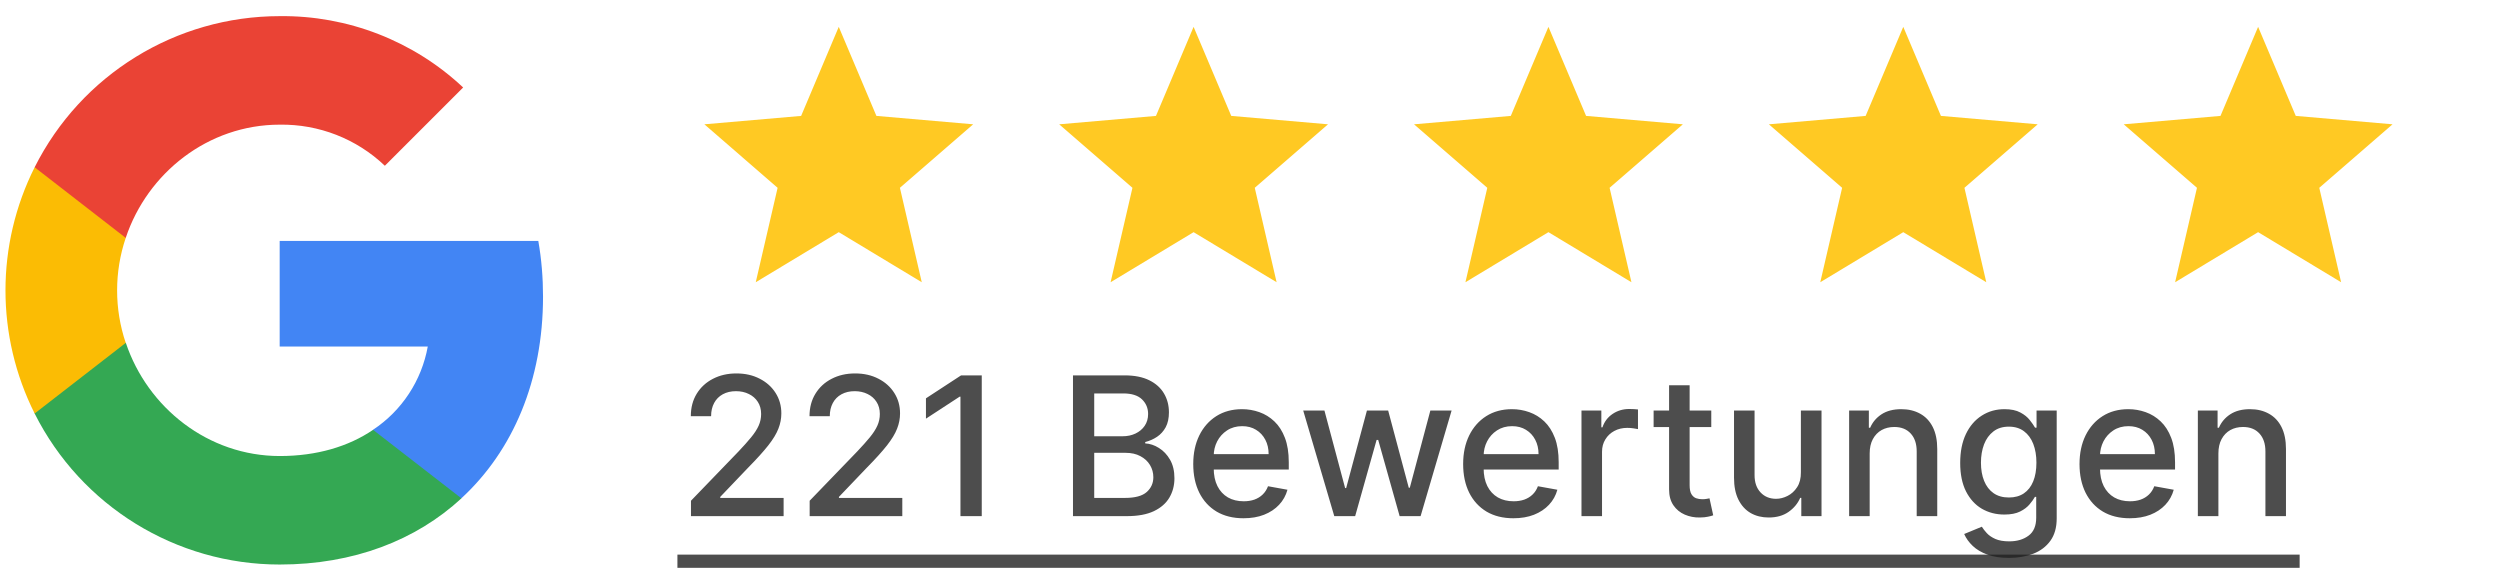 <svg xmlns="http://www.w3.org/2000/svg" fill="none" viewBox="0 0 155 36" height="36" width="155">
<g clip-path="url(#clip0_7404_2366)">
<path fill="#4285F4" d="M33.668 18.392C33.668 17.236 33.575 16.074 33.375 14.937H17.34V21.484H26.522C26.141 23.595 24.917 25.463 23.124 26.649V30.897H28.602C31.819 27.936 33.668 23.564 33.668 18.392Z"></path>
<path fill="#34A853" d="M17.34 35.001C21.925 35.001 25.792 33.496 28.609 30.897L23.131 26.65C21.607 27.686 19.639 28.274 17.346 28.274C12.911 28.274 9.151 25.282 7.802 21.259H2.148V25.638C5.034 31.378 10.912 35.001 17.34 35.001Z"></path>
<path fill="#FBBC04" d="M7.795 21.259C7.083 19.147 7.083 16.861 7.795 14.75V10.371H2.148C-0.263 15.175 -0.263 20.834 2.148 25.637L7.795 21.259Z"></path>
<path fill="#EA4335" d="M17.34 7.729C19.764 7.691 22.106 8.603 23.861 10.277L28.715 5.424C25.642 2.538 21.563 0.951 17.34 1.001C10.912 1.001 5.034 4.624 2.148 10.371L7.795 14.75C9.138 10.721 12.905 7.729 17.34 7.729Z"></path>
</g>
<mask height="20" width="20" y="0" x="42" maskUnits="userSpaceOnUse" style="mask-type:alpha" id="mask0_7404_2366">
<rect fill="#D9D9D9" height="20" width="20" x="42"></rect>
</mask>
<g mask="url(#mask0_7404_2366)">
<path fill="#FFC923" d="M46.857 17.498L48.212 11.644L43.67 7.707L49.67 7.186L52.003 1.665L54.337 7.186L60.337 7.707L55.795 11.644L57.149 17.498L52.003 14.394L46.857 17.498Z"></path>
</g>
<mask height="20" width="20" y="0" x="64" maskUnits="userSpaceOnUse" style="mask-type:alpha" id="mask1_7404_2366">
<rect fill="#D9D9D9" height="20" width="20" x="64"></rect>
</mask>
<g mask="url(#mask1_7404_2366)">
<path fill="#FFC923" d="M68.857 17.498L70.212 11.644L65.67 7.707L71.67 7.186L74.003 1.665L76.337 7.186L82.337 7.707L77.795 11.644L79.149 17.498L74.003 14.394L68.857 17.498Z"></path>
</g>
<mask height="20" width="20" y="0" x="86" maskUnits="userSpaceOnUse" style="mask-type:alpha" id="mask2_7404_2366">
<rect fill="#D9D9D9" height="20" width="20" x="86"></rect>
</mask>
<g mask="url(#mask2_7404_2366)">
<path fill="#FFC923" d="M90.857 17.498L92.212 11.644L87.67 7.707L93.67 7.186L96.003 1.665L98.337 7.186L104.337 7.707L99.795 11.644L101.149 17.498L96.003 14.394L90.857 17.498Z"></path>
</g>
<mask height="20" width="20" y="0" x="108" maskUnits="userSpaceOnUse" style="mask-type:alpha" id="mask3_7404_2366">
<rect fill="#D9D9D9" height="20" width="20" x="108"></rect>
</mask>
<g mask="url(#mask3_7404_2366)">
<path fill="#FFC923" d="M112.857 17.498L114.212 11.644L109.67 7.707L115.67 7.186L118.003 1.665L120.337 7.186L126.337 7.707L121.795 11.644L123.149 17.498L118.003 14.394L112.857 17.498Z"></path>
</g>
<mask height="20" width="20" y="0" x="130" maskUnits="userSpaceOnUse" style="mask-type:alpha" id="mask4_7404_2366">
<rect fill="#D9D9D9" height="20" width="20" x="130"></rect>
</mask>
<g mask="url(#mask4_7404_2366)">
<path fill="#FFC923" d="M134.857 17.498L136.212 11.644L131.67 7.707L137.67 7.186L140.003 1.665L142.337 7.186L148.337 7.707L143.795 11.644L145.149 17.498L140.003 14.394L134.857 17.498Z"></path>
</g>
<path fill-opacity="0.8" fill="#212121" d="M42.84 32V31.046L45.793 27.986C46.108 27.653 46.368 27.362 46.572 27.112C46.78 26.859 46.935 26.619 47.037 26.392C47.139 26.165 47.19 25.923 47.19 25.668C47.19 25.378 47.122 25.128 46.986 24.918C46.849 24.704 46.663 24.541 46.428 24.428C46.192 24.311 45.926 24.253 45.631 24.253C45.318 24.253 45.045 24.317 44.812 24.445C44.58 24.572 44.401 24.753 44.276 24.986C44.151 25.219 44.088 25.491 44.088 25.804H42.831C42.831 25.273 42.953 24.808 43.197 24.41C43.442 24.013 43.777 23.704 44.203 23.486C44.629 23.264 45.114 23.153 45.656 23.153C46.205 23.153 46.688 23.263 47.105 23.482C47.526 23.697 47.854 23.993 48.09 24.368C48.325 24.74 48.443 25.16 48.443 25.629C48.443 25.953 48.382 26.27 48.26 26.579C48.141 26.889 47.932 27.234 47.633 27.615C47.335 27.993 46.92 28.452 46.389 28.991L44.655 30.807V30.871H48.584V32H42.84ZM50.199 32V31.046L53.152 27.986C53.467 27.653 53.727 27.362 53.932 27.112C54.139 26.859 54.294 26.619 54.396 26.392C54.499 26.165 54.55 25.923 54.55 25.668C54.55 25.378 54.481 25.128 54.345 24.918C54.209 24.704 54.023 24.541 53.787 24.428C53.551 24.311 53.285 24.253 52.99 24.253C52.678 24.253 52.405 24.317 52.172 24.445C51.939 24.572 51.76 24.753 51.635 24.986C51.51 25.219 51.447 25.491 51.447 25.804H50.19C50.19 25.273 50.312 24.808 50.557 24.41C50.801 24.013 51.136 23.704 51.562 23.486C51.989 23.264 52.473 23.153 53.016 23.153C53.564 23.153 54.047 23.263 54.465 23.482C54.885 23.697 55.213 23.993 55.449 24.368C55.685 24.74 55.803 25.16 55.803 25.629C55.803 25.953 55.742 26.27 55.619 26.579C55.5 26.889 55.291 27.234 54.993 27.615C54.695 27.993 54.28 28.452 53.749 28.991L52.014 30.807V30.871H55.943V32H50.199ZM60.869 23.273V32H59.548V24.594H59.497L57.409 25.957V24.696L59.587 23.273H60.869ZM66.525 32V23.273H69.721C70.341 23.273 70.853 23.375 71.26 23.579C71.666 23.781 71.97 24.055 72.171 24.402C72.373 24.746 72.474 25.134 72.474 25.565C72.474 25.929 72.407 26.236 72.274 26.486C72.14 26.733 71.961 26.932 71.737 27.082C71.515 27.23 71.271 27.338 71.004 27.406V27.491C71.294 27.506 71.576 27.599 71.852 27.773C72.13 27.943 72.36 28.186 72.542 28.501C72.724 28.817 72.815 29.2 72.815 29.652C72.815 30.098 72.71 30.499 72.5 30.854C72.292 31.206 71.971 31.486 71.537 31.693C71.102 31.898 70.546 32 69.87 32H66.525ZM67.842 30.871H69.743C70.373 30.871 70.825 30.749 71.098 30.504C71.37 30.26 71.507 29.954 71.507 29.588C71.507 29.312 71.437 29.06 71.298 28.829C71.159 28.599 70.96 28.416 70.701 28.28C70.446 28.143 70.142 28.075 69.789 28.075H67.842V30.871ZM67.842 27.048H69.606C69.902 27.048 70.167 26.991 70.403 26.878C70.642 26.764 70.831 26.605 70.97 26.401C71.112 26.193 71.183 25.949 71.183 25.668C71.183 25.307 71.056 25.004 70.804 24.76C70.551 24.516 70.163 24.393 69.64 24.393H67.842V27.048ZM77.096 32.132C76.451 32.132 75.895 31.994 75.429 31.719C74.966 31.44 74.608 31.05 74.356 30.547C74.106 30.041 73.981 29.449 73.981 28.77C73.981 28.099 74.106 27.509 74.356 26.997C74.608 26.486 74.961 26.087 75.412 25.8C75.867 25.513 76.398 25.369 77.006 25.369C77.375 25.369 77.733 25.43 78.08 25.553C78.427 25.675 78.738 25.866 79.013 26.128C79.289 26.389 79.506 26.729 79.665 27.146C79.824 27.561 79.904 28.065 79.904 28.659V29.111H74.701V28.156H78.655C78.655 27.821 78.587 27.524 78.451 27.266C78.314 27.004 78.123 26.798 77.875 26.648C77.631 26.497 77.344 26.422 77.015 26.422C76.657 26.422 76.344 26.51 76.077 26.686C75.813 26.859 75.608 27.087 75.463 27.368C75.321 27.646 75.25 27.949 75.25 28.276V29.021C75.25 29.459 75.327 29.831 75.481 30.138C75.637 30.445 75.854 30.679 76.132 30.841C76.411 31 76.736 31.079 77.108 31.079C77.35 31.079 77.57 31.046 77.769 30.977C77.968 30.906 78.14 30.801 78.284 30.662C78.429 30.523 78.54 30.351 78.617 30.146L79.823 30.364C79.726 30.719 79.553 31.03 79.303 31.297C79.056 31.561 78.745 31.767 78.37 31.915C77.998 32.06 77.573 32.132 77.096 32.132ZM82.725 32L80.799 25.454H82.115L83.398 30.261H83.462L84.749 25.454H86.066L87.344 30.24H87.408L88.682 25.454H89.999L88.077 32H86.777L85.448 27.274H85.35L84.02 32H82.725ZM93.83 32.132C93.185 32.132 92.63 31.994 92.164 31.719C91.701 31.44 91.343 31.05 91.09 30.547C90.84 30.041 90.715 29.449 90.715 28.77C90.715 28.099 90.84 27.509 91.09 26.997C91.343 26.486 91.695 26.087 92.147 25.8C92.601 25.513 93.132 25.369 93.74 25.369C94.11 25.369 94.468 25.43 94.814 25.553C95.161 25.675 95.472 25.866 95.748 26.128C96.023 26.389 96.24 26.729 96.4 27.146C96.559 27.561 96.638 28.065 96.638 28.659V29.111H91.435V28.156H95.39C95.39 27.821 95.321 27.524 95.185 27.266C95.049 27.004 94.857 26.798 94.61 26.648C94.365 26.497 94.079 26.422 93.749 26.422C93.391 26.422 93.079 26.51 92.811 26.686C92.547 26.859 92.343 27.087 92.198 27.368C92.056 27.646 91.985 27.949 91.985 28.276V29.021C91.985 29.459 92.061 29.831 92.215 30.138C92.371 30.445 92.588 30.679 92.867 30.841C93.145 31 93.471 31.079 93.843 31.079C94.084 31.079 94.304 31.046 94.503 30.977C94.702 30.906 94.874 30.801 95.019 30.662C95.164 30.523 95.275 30.351 95.351 30.146L96.557 30.364C96.461 30.719 96.287 31.03 96.037 31.297C95.79 31.561 95.479 31.767 95.104 31.915C94.732 32.06 94.307 32.132 93.83 32.132ZM98.052 32V25.454H99.283V26.494H99.352C99.471 26.142 99.681 25.865 99.982 25.663C100.286 25.459 100.63 25.357 101.013 25.357C101.093 25.357 101.187 25.359 101.295 25.365C101.406 25.371 101.492 25.378 101.555 25.386V26.605C101.504 26.591 101.413 26.575 101.282 26.558C101.151 26.538 101.021 26.528 100.89 26.528C100.589 26.528 100.32 26.592 100.085 26.72C99.852 26.845 99.667 27.02 99.531 27.244C99.394 27.466 99.326 27.719 99.326 28.003V32H98.052ZM106.099 25.454V26.477H102.524V25.454H106.099ZM103.483 23.886H104.757V30.078C104.757 30.325 104.794 30.511 104.868 30.636C104.942 30.759 105.037 30.842 105.153 30.888C105.273 30.93 105.402 30.952 105.541 30.952C105.643 30.952 105.733 30.945 105.81 30.93C105.886 30.916 105.946 30.905 105.989 30.896L106.219 31.949C106.145 31.977 106.04 32.006 105.903 32.034C105.767 32.065 105.597 32.082 105.392 32.085C105.057 32.091 104.744 32.031 104.455 31.906C104.165 31.781 103.93 31.588 103.751 31.327C103.572 31.065 103.483 30.737 103.483 30.342V23.886ZM111.655 29.285V25.454H112.934V32H111.681V30.866H111.613C111.462 31.216 111.221 31.507 110.888 31.74C110.559 31.97 110.148 32.085 109.657 32.085C109.236 32.085 108.864 31.993 108.54 31.808C108.219 31.621 107.966 31.344 107.782 30.977C107.6 30.611 107.509 30.158 107.509 29.618V25.454H108.783V29.465C108.783 29.91 108.907 30.266 109.154 30.53C109.401 30.794 109.722 30.926 110.117 30.926C110.355 30.926 110.593 30.866 110.828 30.747C111.067 30.628 111.265 30.447 111.421 30.206C111.58 29.965 111.658 29.658 111.655 29.285ZM115.92 28.114V32H114.646V25.454H115.869V26.52H115.95C116.1 26.173 116.336 25.895 116.657 25.685C116.981 25.474 117.388 25.369 117.88 25.369C118.326 25.369 118.717 25.463 119.052 25.651C119.387 25.835 119.647 26.111 119.832 26.477C120.016 26.844 120.109 27.297 120.109 27.837V32H118.835V27.99C118.835 27.516 118.711 27.145 118.464 26.878C118.217 26.608 117.877 26.473 117.445 26.473C117.15 26.473 116.887 26.537 116.657 26.665C116.43 26.793 116.249 26.98 116.116 27.227C115.985 27.472 115.92 27.767 115.92 28.114ZM124.562 34.591C124.042 34.591 123.594 34.523 123.219 34.386C122.847 34.25 122.543 34.07 122.308 33.845C122.072 33.621 121.896 33.375 121.779 33.108L122.874 32.656C122.951 32.781 123.053 32.913 123.181 33.053C123.312 33.195 123.488 33.315 123.71 33.415C123.934 33.514 124.222 33.564 124.575 33.564C125.058 33.564 125.457 33.446 125.772 33.21C126.087 32.977 126.245 32.605 126.245 32.094V30.807H126.164C126.087 30.946 125.977 31.101 125.832 31.271C125.69 31.442 125.494 31.59 125.244 31.715C124.994 31.84 124.668 31.902 124.268 31.902C123.751 31.902 123.285 31.781 122.87 31.54C122.458 31.296 122.131 30.936 121.89 30.462C121.651 29.984 121.532 29.398 121.532 28.702C121.532 28.006 121.65 27.409 121.886 26.912C122.124 26.415 122.451 26.034 122.866 25.77C123.281 25.503 123.751 25.369 124.276 25.369C124.683 25.369 125.011 25.438 125.261 25.574C125.511 25.707 125.705 25.864 125.844 26.043C125.987 26.222 126.096 26.379 126.173 26.516H126.266V25.454H127.515V32.145C127.515 32.707 127.384 33.169 127.123 33.53C126.862 33.891 126.508 34.158 126.062 34.331C125.619 34.504 125.119 34.591 124.562 34.591ZM124.549 30.845C124.915 30.845 125.225 30.76 125.478 30.59C125.734 30.416 125.927 30.169 126.058 29.848C126.191 29.524 126.258 29.136 126.258 28.685C126.258 28.244 126.192 27.857 126.062 27.521C125.931 27.186 125.739 26.925 125.487 26.737C125.234 26.547 124.921 26.452 124.549 26.452C124.165 26.452 123.846 26.551 123.59 26.75C123.335 26.946 123.141 27.213 123.011 27.551C122.883 27.889 122.819 28.267 122.819 28.685C122.819 29.114 122.884 29.49 123.015 29.814C123.146 30.138 123.339 30.391 123.594 30.572C123.853 30.754 124.171 30.845 124.549 30.845ZM132.045 32.132C131.4 32.132 130.844 31.994 130.379 31.719C129.915 31.44 129.558 31.05 129.305 30.547C129.055 30.041 128.93 29.449 128.93 28.77C128.93 28.099 129.055 27.509 129.305 26.997C129.558 26.486 129.91 26.087 130.362 25.8C130.816 25.513 131.347 25.369 131.955 25.369C132.325 25.369 132.683 25.43 133.029 25.553C133.376 25.675 133.687 25.866 133.962 26.128C134.238 26.389 134.455 26.729 134.614 27.146C134.773 27.561 134.853 28.065 134.853 28.659V29.111H129.65V28.156H133.604C133.604 27.821 133.536 27.524 133.4 27.266C133.263 27.004 133.072 26.798 132.825 26.648C132.58 26.497 132.293 26.422 131.964 26.422C131.606 26.422 131.293 26.51 131.026 26.686C130.762 26.859 130.558 27.087 130.413 27.368C130.271 27.646 130.2 27.949 130.2 28.276V29.021C130.2 29.459 130.276 29.831 130.43 30.138C130.586 30.445 130.803 30.679 131.082 30.841C131.36 31 131.685 31.079 132.058 31.079C132.299 31.079 132.519 31.046 132.718 30.977C132.917 30.906 133.089 30.801 133.234 30.662C133.379 30.523 133.489 30.351 133.566 30.146L134.772 30.364C134.675 30.719 134.502 31.03 134.252 31.297C134.005 31.561 133.694 31.767 133.319 31.915C132.947 32.06 132.522 32.132 132.045 32.132ZM137.541 28.114V32H136.267V25.454H137.49V26.52H137.571C137.721 26.173 137.957 25.895 138.278 25.685C138.602 25.474 139.01 25.369 139.501 25.369C139.947 25.369 140.338 25.463 140.673 25.651C141.008 25.835 141.268 26.111 141.453 26.477C141.637 26.844 141.73 27.297 141.73 27.837V32H140.456V27.99C140.456 27.516 140.332 27.145 140.085 26.878C139.838 26.608 139.498 26.473 139.066 26.473C138.771 26.473 138.508 26.537 138.278 26.665C138.051 26.793 137.87 26.98 137.737 27.227C137.606 27.472 137.541 27.767 137.541 28.114Z"></path>
<path fill-opacity="0.8" fill="#212121" d="M42 34.386H142.578V35.205H42V34.386Z"></path>
<defs>
<clipPath id="clip0_7404_2366">
<rect transform="translate(0 1)" fill="white" height="34" width="34"></rect>
</clipPath>
</defs>
</svg>
